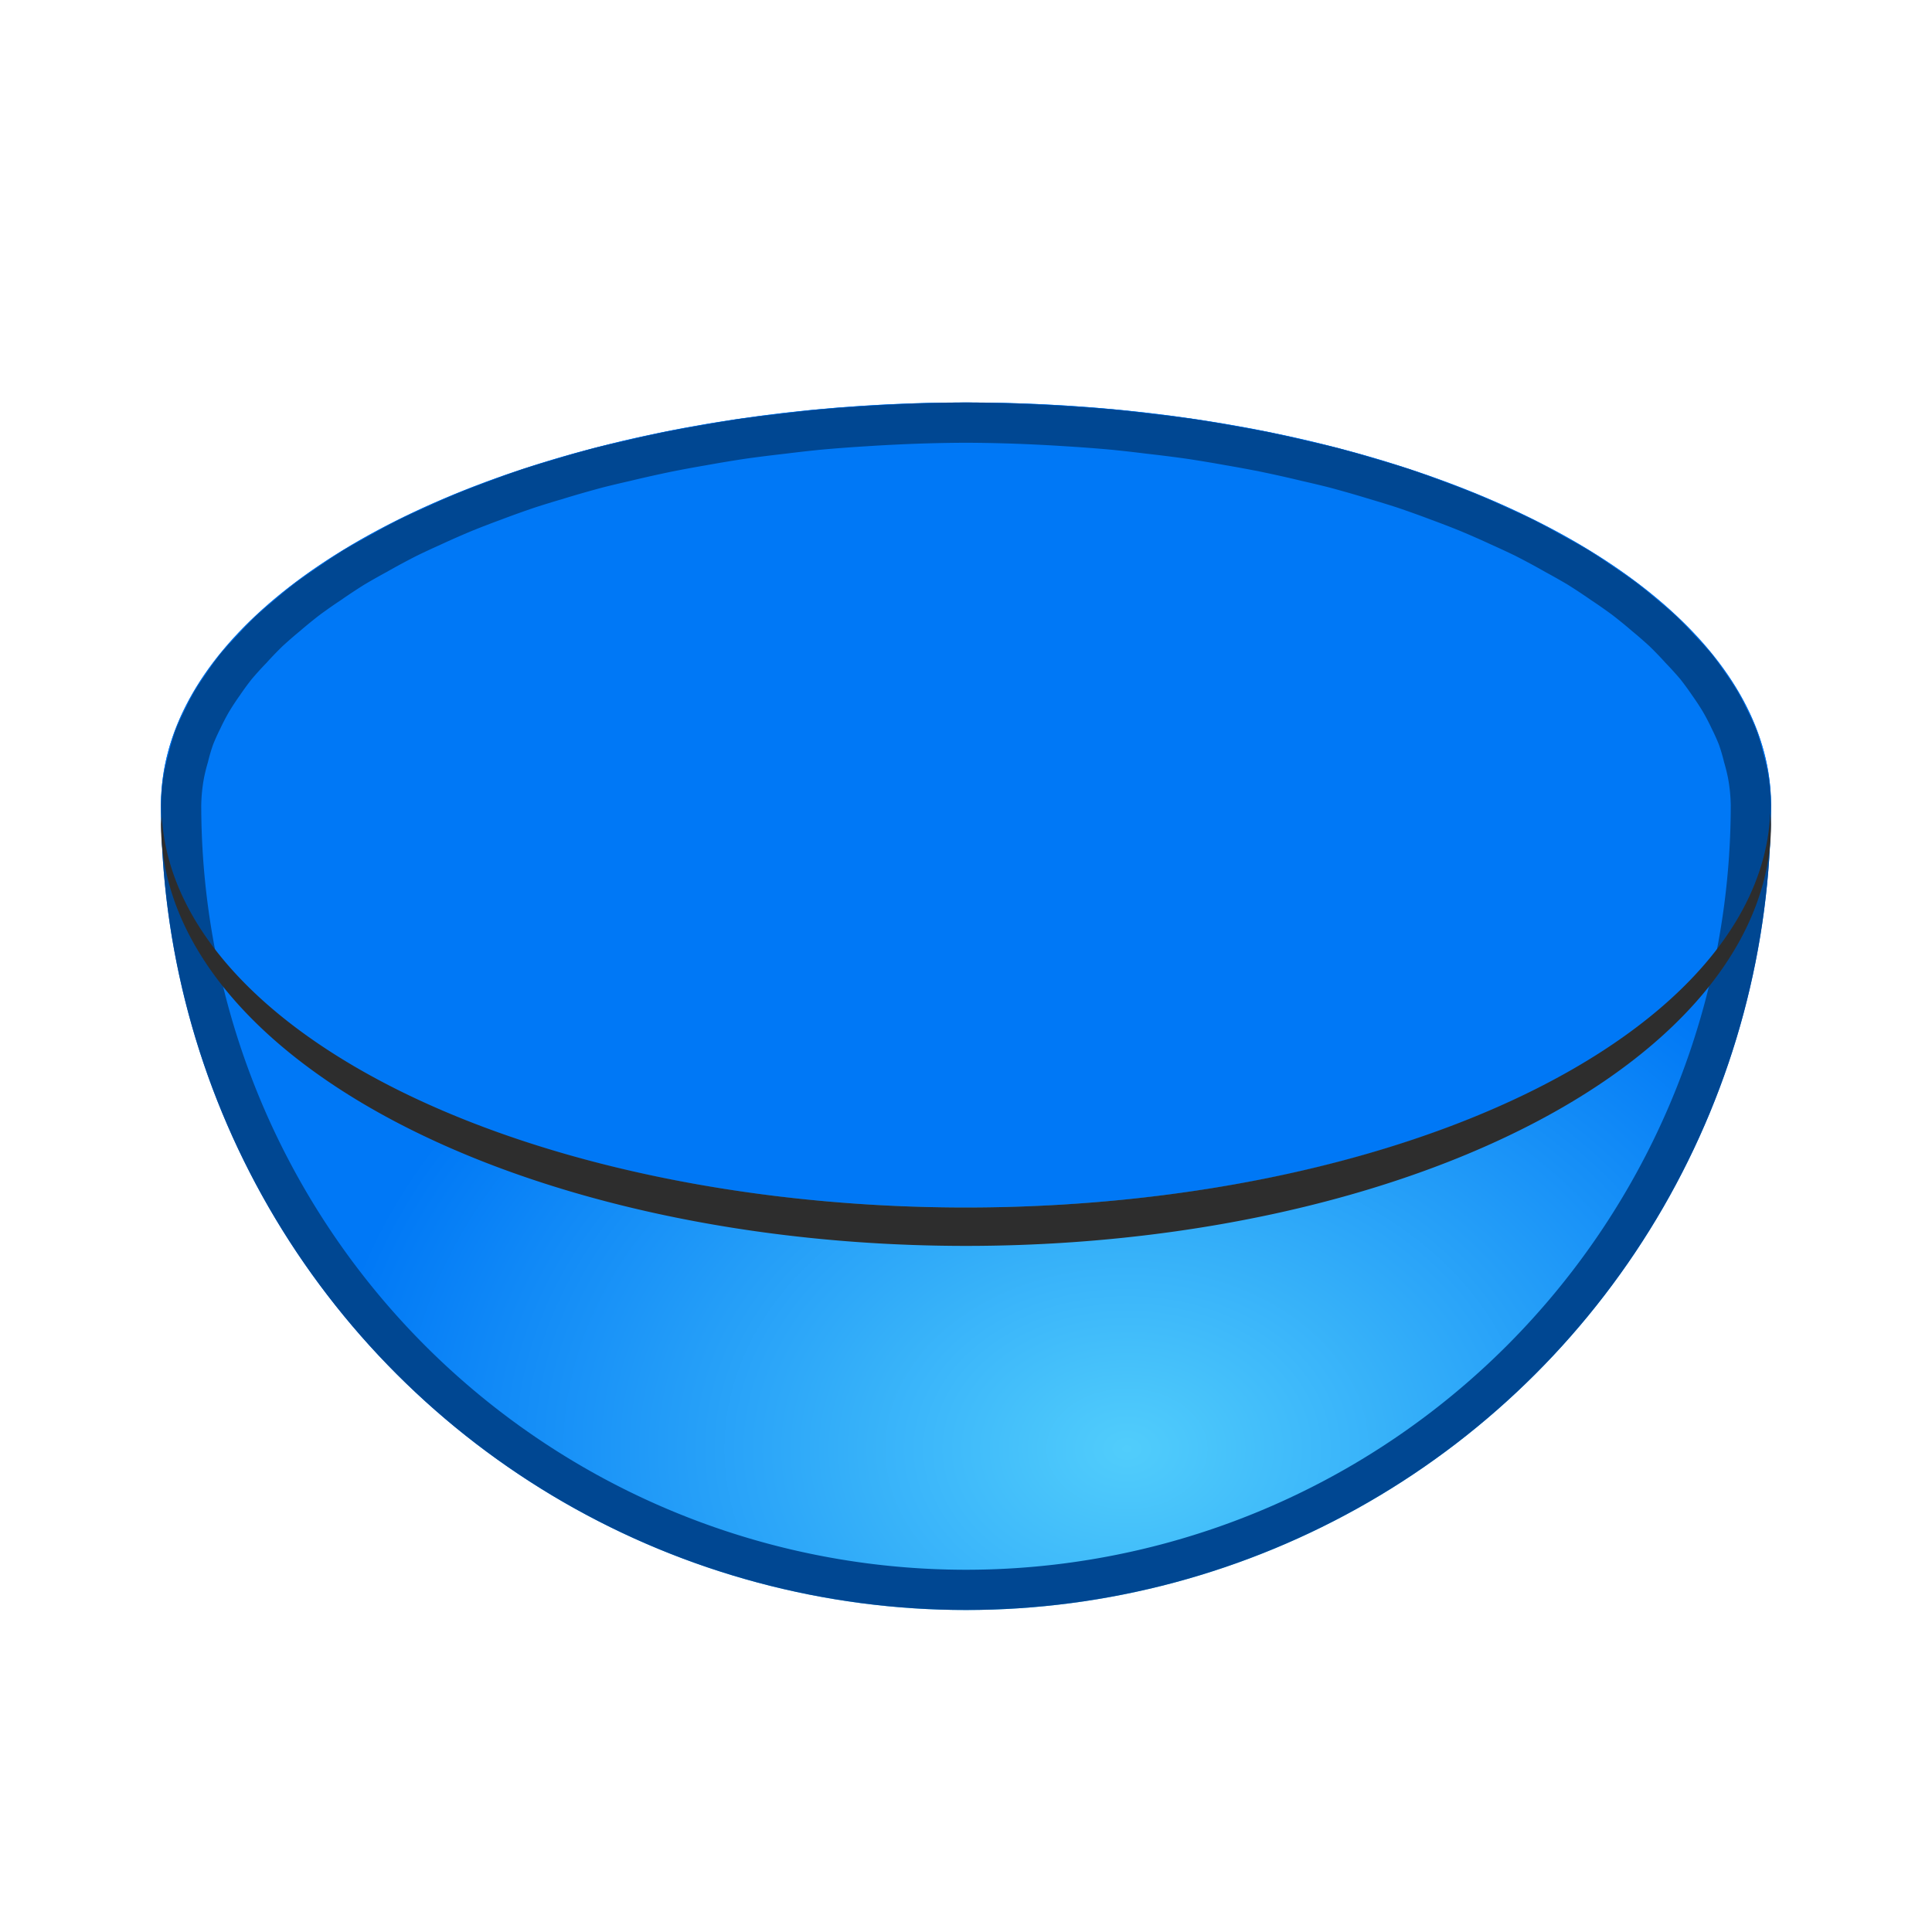 <svg height="24" viewBox="0 0 24 24" width="24" xmlns="http://www.w3.org/2000/svg" xmlns:xlink="http://www.w3.org/1999/xlink"><filter id="a" color-interpolation-filters="sRGB" height="1.087" width="1.065" x="-.033" y="-.043"><feGaussianBlur stdDeviation=".271"/></filter><clipPath id="b"><path d="m12 5a10 5 0 0 0 -.883.023 10 5 0 0 0 -.406.023 10 5 0 0 0 -.566.043 10 5 0 0 0 -.451.051 10 5 0 0 0 -.508.064 10 5 0 0 0 -.494.082 10 5 0 0 0 -.434.08 10 5 0 0 0 -.551.123 10 5 0 0 0 -.328.078 10 5 0 0 0 -.545.156 10 5 0 0 0 -.338.104 10 5 0 0 0 -.447.16 10 5 0 0 0 -.371.143 10 5 0 0 0 -.414.182 10 5 0 0 0 -.307.143 10 5 0 0 0 -.396.213 10 5 0 0 0 -.293.166 10 5 0 0 0 -.311.205 10 5 0 0 0 -.287.201 10 5 0 0 0 -.264.215 10 5 0 0 0 -.242.211 10 5 0 0 0 -.221.229 10 5 0 0 0 -.205.227 10 5 0 0 0 -.17.232 10 5 0 0 0 -.158.242 10 5 0 0 0 -.121.232 10 5 0 0 0 -.111.248 10 5 0 0 0 -.078.262 10 5 0 0 0 -.057.232 10 5 0 0 0 -.043.43 10 10 0 0 0 10 10 10 10 0 0 0 10-10 10 5 0 0 0 -.043-.43 10 5 0 0 0 -.057-.232 10 5 0 0 0 -.078-.262 10 5 0 0 0 -.111-.248 10 5 0 0 0 -.121-.232 10 5 0 0 0 -.158-.242 10 5 0 0 0 -.17-.232 10 5 0 0 0 -.205-.227 10 5 0 0 0 -.221-.229 10 5 0 0 0 -.242-.211 10 5 0 0 0 -.264-.215 10 5 0 0 0 -.287-.201 10 5 0 0 0 -.311-.205 10 5 0 0 0 -.293-.166 10 5 0 0 0 -.396-.213 10 5 0 0 0 -.307-.143 10 5 0 0 0 -.414-.182 10 5 0 0 0 -.371-.143 10 5 0 0 0 -.447-.16 10 5 0 0 0 -.338-.104 10 5 0 0 0 -.545-.156 10 5 0 0 0 -.328-.078 10 5 0 0 0 -.551-.123 10 5 0 0 0 -.434-.08 10 5 0 0 0 -.494-.082 10 5 0 0 0 -.508-.064 10 5 0 0 0 -.451-.051 10 5 0 0 0 -.566-.043 10 5 0 0 0 -.406-.023 10 5 0 0 0 -.883-.023z"/></clipPath><radialGradient id="c" cx="14" cy="19.833" gradientTransform="matrix(1 0 0 .75 0 3.125)" gradientUnits="userSpaceOnUse" r="10"><stop offset="0" stop-color="#51cdfb"/><stop offset="1" stop-color="#0078f6"/></radialGradient><path d="m12 5a10 5 0 0 0 -10 5 10 10 0 0 0 10 10 10 10 0 0 0 10-10 10 5 0 0 0 -10-5z" fill="url(#c)"/><ellipse cx="12" cy="10" fill="#0078f6" rx="10" ry="5"/><path clip-path="url(#b)" d="m12 5a10 5 0 0 0 -.883.023 10 5 0 0 0 -.406.023 10 5 0 0 0 -.566.043 10 5 0 0 0 -.451.051 10 5 0 0 0 -.508.064 10 5 0 0 0 -.494.082 10 5 0 0 0 -.434.08 10 5 0 0 0 -.551.123 10 5 0 0 0 -.328.078 10 5 0 0 0 -.545.156 10 5 0 0 0 -.338.104 10 5 0 0 0 -.447.16 10 5 0 0 0 -.371.143 10 5 0 0 0 -.414.182 10 5 0 0 0 -.307.143 10 5 0 0 0 -.396.213 10 5 0 0 0 -.293.166 10 5 0 0 0 -.311.205 10 5 0 0 0 -.287.201 10 5 0 0 0 -.264.215 10 5 0 0 0 -.242.211 10 5 0 0 0 -.221.229 10 5 0 0 0 -.205.227 10 5 0 0 0 -.17.232 10 5 0 0 0 -.158.242 10 5 0 0 0 -.121.232 10 5 0 0 0 -.111.248 10 5 0 0 0 -.078.262 10 5 0 0 0 -.057.232 10 5 0 0 0 -.043.43 10 10 0 0 0 10 10 10 10 0 0 0 10-10 10 5 0 0 0 -.043-.43 10 5 0 0 0 -.057-.232 10 5 0 0 0 -.078-.262 10 5 0 0 0 -.111-.248 10 5 0 0 0 -.121-.232 10 5 0 0 0 -.158-.242 10 5 0 0 0 -.17-.232 10 5 0 0 0 -.205-.227 10 5 0 0 0 -.221-.229 10 5 0 0 0 -.242-.211 10 5 0 0 0 -.264-.215 10 5 0 0 0 -.287-.201 10 5 0 0 0 -.311-.205 10 5 0 0 0 -.293-.166 10 5 0 0 0 -.396-.213 10 5 0 0 0 -.307-.143 10 5 0 0 0 -.414-.182 10 5 0 0 0 -.371-.143 10 5 0 0 0 -.447-.16 10 5 0 0 0 -.338-.104 10 5 0 0 0 -.545-.156 10 5 0 0 0 -.328-.078 10 5 0 0 0 -.551-.123 10 5 0 0 0 -.434-.08 10 5 0 0 0 -.494-.082 10 5 0 0 0 -.508-.064 10 5 0 0 0 -.451-.051 10 5 0 0 0 -.566-.043 10 5 0 0 0 -.406-.023 10 5 0 0 0 -.883-.023z" fill="none" filter="url(#a)" stroke="#004792"/><path d="m21.99 10.096a10 5 0 0 1 -9.99 4.904 10 5 0 0 1 -9.99-4.863 10 5.238 0 0 0 -.01.102 10 5.238 0 0 0 10 5.238 10 5.238 0 0 0 10-5.238 10 5.238 0 0 0 -.01-.143z" fill="#2d2d2d" stroke-width="1.024"/></svg>